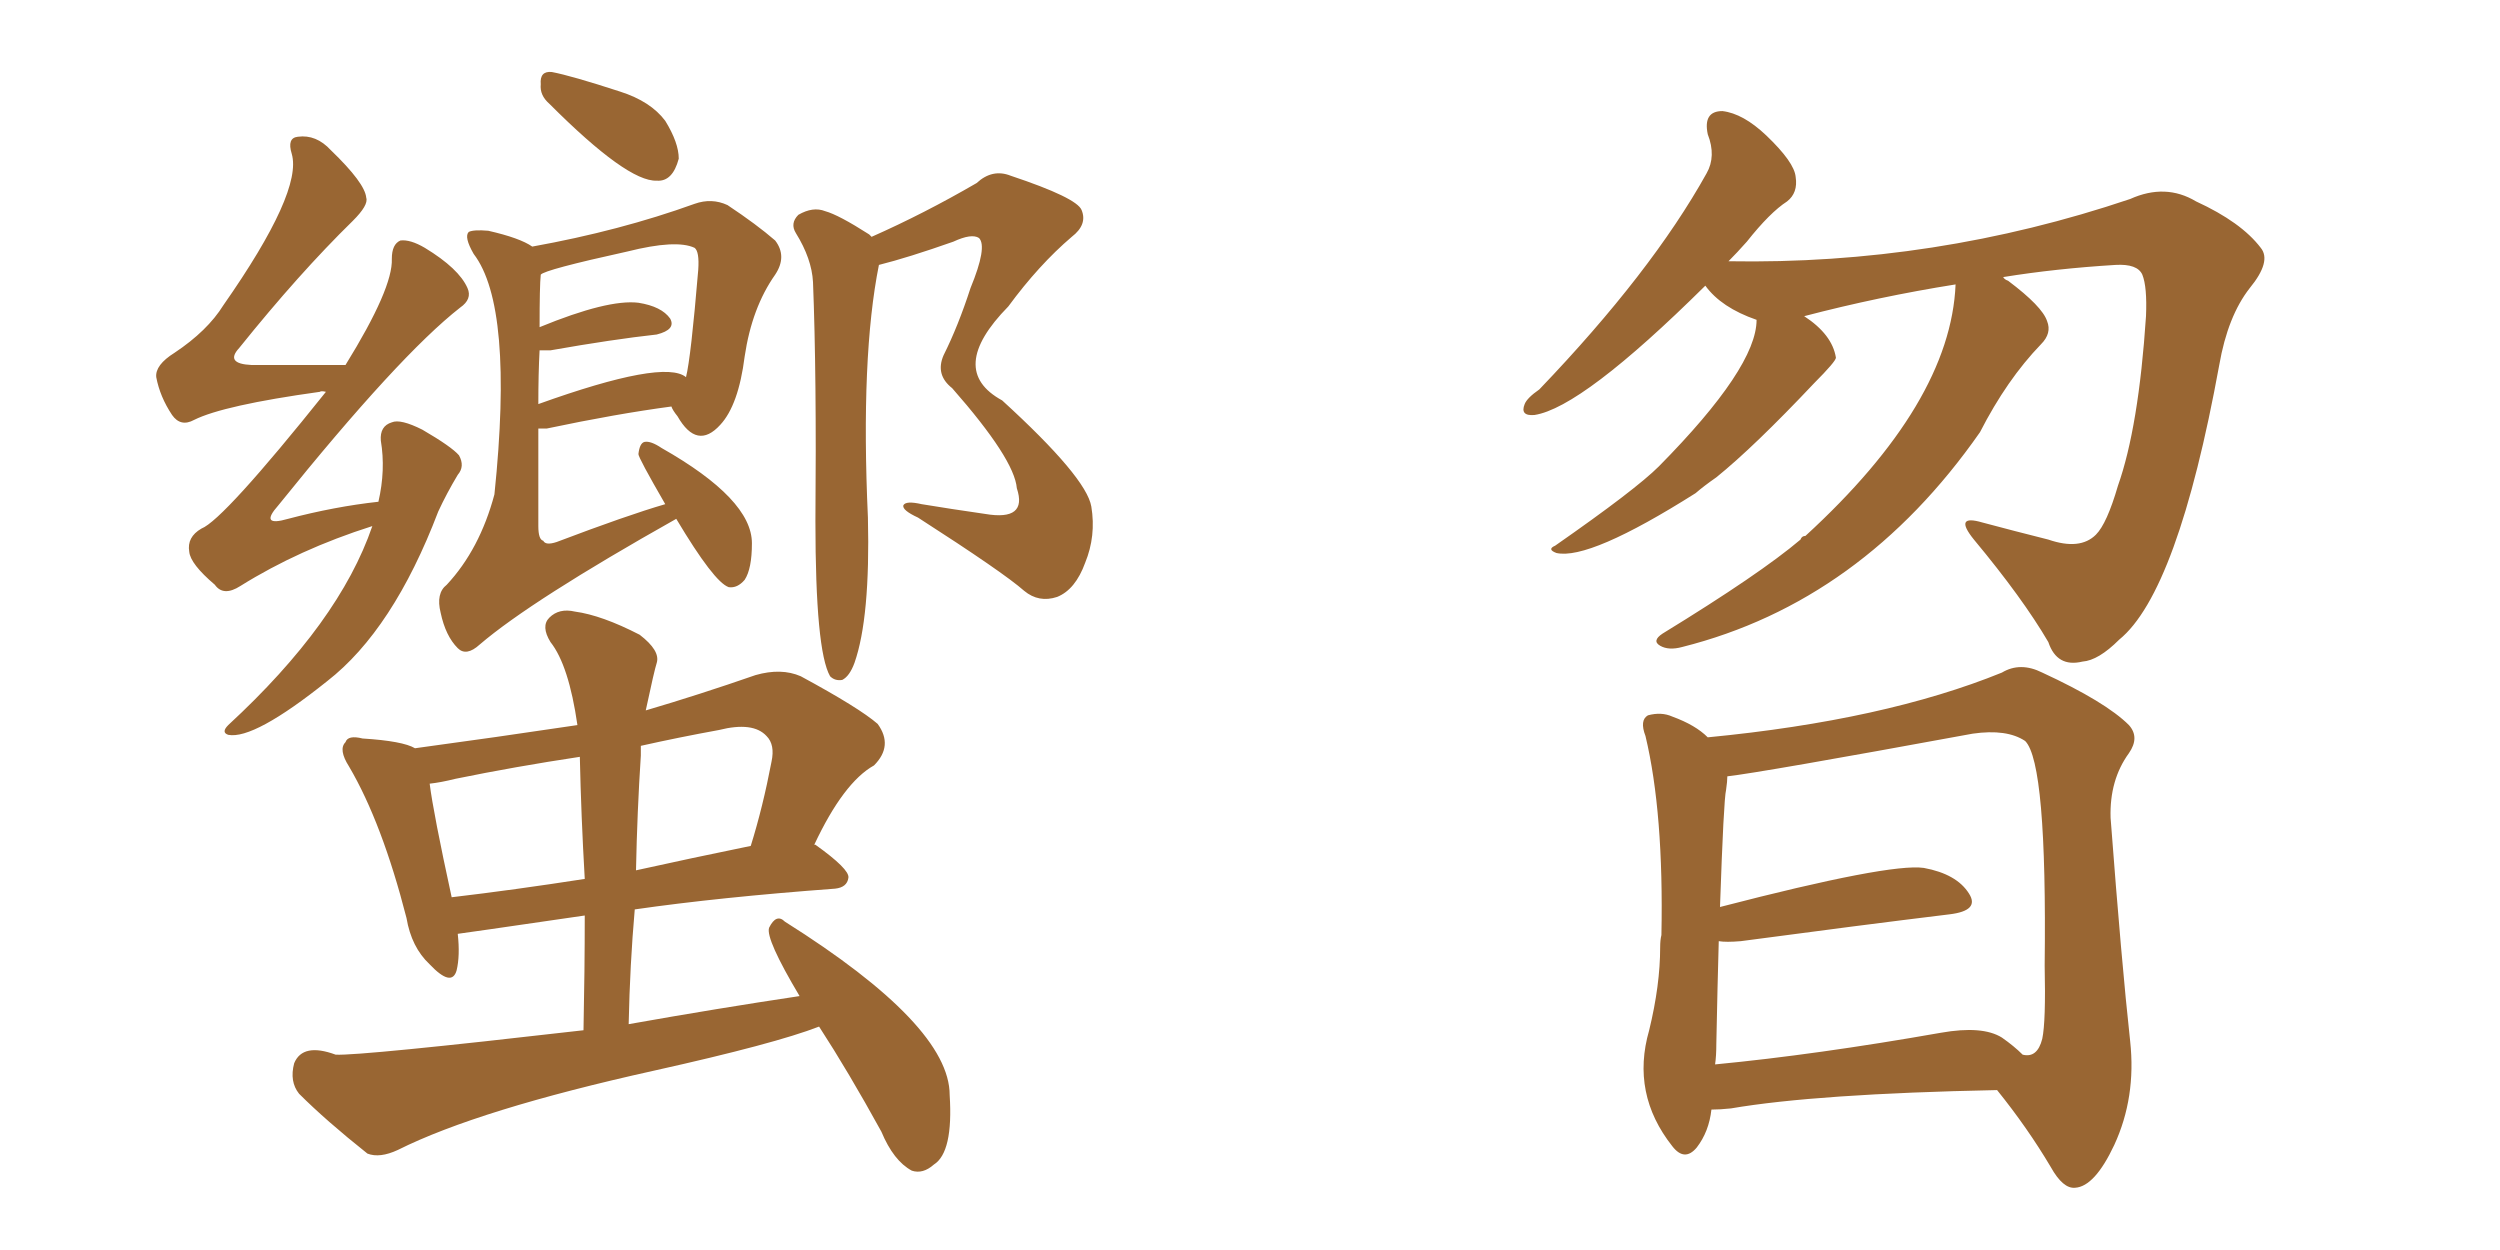 <svg xmlns="http://www.w3.org/2000/svg" xmlns:xlink="http://www.w3.org/1999/xlink" width="300" height="150"><path fill="#996633" padding="10" d="M95.95 119.53L95.95 119.53Q91.85 112.65 92.29 111.33L92.29 111.33Q93.16 109.57 94.19 110.60L94.19 110.60Q113.96 123.05 113.96 131.40L113.96 131.40Q114.40 138.28 112.06 139.75L112.06 139.75Q110.74 140.92 109.42 140.48L109.42 140.48Q107.23 139.31 105.76 135.79L105.76 135.79Q101.81 128.61 98.29 123.19L98.29 123.19Q93.02 125.24 78.52 128.47L78.52 128.47Q57.42 133.15 47.75 137.99L47.75 137.99Q45.56 139.01 44.09 138.43L44.09 138.43Q39.11 134.47 35.89 131.25L35.89 131.25Q34.72 129.79 35.30 127.59L35.30 127.59Q36.33 125.10 40.28 126.56L40.28 126.56Q43.21 126.71 70.02 123.63L70.02 123.63Q70.17 116.46 70.17 109.86L70.17 109.86Q55.08 112.06 54.93 112.06L54.93 112.06Q55.22 114.70 54.79 116.46L54.79 116.46Q54.20 118.51 51.56 115.72L51.56 115.72Q49.37 113.67 48.78 110.16L48.78 110.16Q45.85 98.73 41.89 91.99L41.89 91.99Q40.58 89.94 41.46 89.06L41.46 89.06Q41.75 88.18 43.51 88.62L43.51 88.62Q48.34 88.92 49.80 89.79L49.80 89.79Q59.47 88.48 69.29 87.01L69.29 87.01Q68.26 79.83 66.06 77.05L66.06 77.05Q64.89 75.15 65.92 74.12L65.92 74.12Q67.09 72.95 68.99 73.39L68.99 73.39Q72.22 73.83 76.76 76.17L76.76 76.17Q79.25 78.08 78.81 79.54L78.81 79.54Q78.52 80.42 77.49 85.25L77.49 85.25Q83.94 83.35 90.67 81.01L90.67 81.01Q93.75 80.13 96.09 81.15L96.09 81.15Q103.13 84.96 105.32 86.87L105.32 86.87Q107.23 89.50 104.88 91.85L104.88 91.85Q101.22 93.90 97.71 101.37L97.71 101.37Q97.85 101.37 97.85 101.37L97.85 101.37Q101.95 104.30 101.81 105.32L101.81 105.32Q101.66 106.49 100.20 106.64L100.20 106.64Q86.28 107.67 76.17 109.13L76.17 109.13Q75.59 115.72 75.44 122.90L75.44 122.90Q86.13 121.00 95.95 119.53ZM70.17 105.47L70.17 105.47Q69.73 97.85 69.58 90.82L69.58 90.82Q61.82 91.99 54.64 93.46L54.64 93.46Q52.88 93.90 51.56 94.04L51.56 94.04Q52.00 97.56 54.20 107.67L54.20 107.67Q61.67 106.79 70.17 105.47ZM76.90 90.67L76.90 90.67Q76.46 97.41 76.32 104.44L76.32 104.44Q82.91 102.98 90.09 101.51L90.09 101.51Q91.55 96.83 92.58 91.41L92.58 91.41Q93.02 89.36 91.99 88.33L91.99 88.33Q90.38 86.57 86.28 87.60L86.28 87.60Q81.45 88.48 76.90 89.50L76.90 89.50Q76.90 90.09 76.90 90.67ZM65.92 12.45L65.92 12.45Q64.75 11.43 64.89 10.11L64.89 10.11Q64.75 8.50 66.21 8.64L66.21 8.64Q68.55 9.08 74.41 10.99L74.41 10.99Q78.08 12.16 79.83 14.50L79.83 14.50Q81.45 17.14 81.45 19.04L81.45 19.04Q80.71 21.83 78.81 21.68L78.81 21.68Q75.29 21.83 65.92 12.45ZM44.68 63.13L44.68 63.13Q35.89 65.92 28.86 70.31L28.86 70.31Q26.81 71.63 25.78 70.17L25.78 70.17Q22.85 67.68 22.71 66.21L22.71 66.21Q22.41 64.45 24.17 63.43L24.17 63.43Q26.81 62.40 39.11 47.02L39.11 47.02Q38.53 46.88 38.38 47.02L38.38 47.02Q26.81 48.63 23.29 50.39L23.29 50.39Q21.68 51.27 20.65 49.80L20.65 49.80Q19.19 47.61 18.75 45.26L18.75 45.26Q18.60 43.80 20.95 42.33L20.95 42.33Q24.90 39.70 26.81 36.62L26.81 36.62Q36.33 23.00 35.01 18.46L35.01 18.46Q34.42 16.55 35.74 16.41L35.74 16.41Q37.94 16.11 39.70 18.02L39.70 18.02Q43.80 21.97 43.95 23.73L43.95 23.73Q44.24 24.61 42.33 26.51L42.33 26.51Q35.89 32.81 28.71 41.75L28.71 41.75Q26.95 43.65 30.18 43.80L30.18 43.80Q35.30 43.80 41.46 43.80L41.46 43.80Q47.17 34.57 47.02 31.05L47.02 31.05Q47.02 29.30 48.05 28.86L48.05 28.86Q49.22 28.71 50.98 29.74L50.98 29.74Q55.08 32.23 56.10 34.57L56.10 34.57Q56.69 35.89 55.22 36.91L55.22 36.91Q47.90 42.63 33.40 60.64L33.40 60.64Q31.05 63.28 34.57 62.26L34.57 62.26Q40.14 60.79 45.41 60.21L45.41 60.21Q46.29 56.40 45.70 52.88L45.70 52.88Q45.56 51.12 47.02 50.68L47.02 50.68Q48.05 50.24 50.68 51.56L50.68 51.56Q54.20 53.61 55.08 54.64L55.08 54.64Q55.81 55.96 54.93 56.98L54.93 56.98Q53.61 59.18 52.59 61.38L52.59 61.38Q47.17 75.59 39.26 81.74L39.26 81.74Q30.47 88.77 27.39 88.18L27.39 88.18Q26.51 87.89 27.39 87.01L27.39 87.01Q40.72 74.71 44.68 63.13ZM81.15 62.26L81.15 62.26Q63.72 72.07 57.57 77.34L57.57 77.34Q55.96 78.81 54.93 77.78L54.93 77.78Q53.47 76.32 52.88 73.54L52.88 73.54Q52.29 71.19 53.61 70.17L53.61 70.17Q57.57 65.92 59.33 59.33L59.33 59.33Q61.67 36.77 56.84 30.47L56.84 30.47Q55.66 28.42 56.25 27.83L56.25 27.83Q56.84 27.54 58.59 27.69L58.59 27.69Q62.40 28.56 63.87 29.59L63.87 29.59Q74.41 27.69 83.35 24.46L83.35 24.46Q85.40 23.73 87.30 24.61L87.30 24.61Q90.82 26.95 93.02 28.86L93.02 28.86Q94.48 30.76 93.02 32.96L93.02 32.96Q90.23 36.91 89.36 42.77L89.36 42.77Q88.62 48.63 86.43 50.98L86.43 50.98Q83.64 54.05 81.30 49.95L81.30 49.95Q80.71 49.22 80.57 48.78L80.57 48.78Q73.97 49.66 65.63 51.42L65.63 51.42Q65.04 51.42 64.60 51.42L64.60 51.42Q64.60 56.54 64.60 63.13L64.60 63.13Q64.60 64.75 65.19 64.89L65.19 64.89Q65.48 65.48 66.80 65.04L66.80 65.04Q75.29 61.82 79.83 60.50L79.83 60.50Q76.61 54.93 76.61 54.49L76.61 54.49Q76.76 53.17 77.34 53.03L77.34 53.03Q78.08 52.88 79.39 53.76L79.39 53.76Q90.23 59.91 90.23 65.19L90.23 65.19Q90.23 68.26 89.36 69.58L89.36 69.58Q88.48 70.61 87.45 70.46L87.45 70.46Q85.69 69.87 81.15 62.26ZM64.75 42.04L64.75 42.04Q64.60 44.82 64.60 48.49L64.60 48.49Q79.69 43.07 82.32 45.26L82.32 45.26Q82.91 42.92 83.79 32.37L83.79 32.37Q83.94 30.18 83.35 29.74L83.35 29.74Q81.15 28.71 75.29 30.18L75.29 30.18Q65.33 32.37 64.89 32.96L64.89 32.96Q64.75 34.28 64.75 39.26L64.75 39.26Q72.95 35.89 76.61 36.33L76.61 36.33Q79.39 36.77 80.42 38.23L80.42 38.23Q81.15 39.55 78.81 40.14L78.81 40.14Q73.54 40.72 66.06 42.04L66.06 42.04Q65.33 42.04 64.75 42.04ZM104.59 28.42L104.59 28.42L104.59 28.42Q110.89 25.63 117.19 21.97L117.19 21.97Q119.09 20.21 121.29 21.09L121.29 21.09Q129.20 23.73 129.79 25.20L129.79 25.20Q130.52 26.95 128.61 28.42L128.61 28.42Q124.66 31.79 121.00 36.77L121.00 36.77Q113.53 44.38 120.26 48.05L120.26 48.05Q130.37 57.28 130.96 60.79L130.96 60.79Q131.54 64.31 130.22 67.53L130.22 67.53Q129.05 70.75 126.86 71.63L126.86 71.63Q124.66 72.36 122.90 70.90L122.90 70.90Q120.41 68.70 110.16 62.11L110.16 62.11Q108.25 61.23 108.40 60.64L108.40 60.64Q108.69 60.06 110.60 60.50L110.60 60.50Q114.11 61.08 118.21 61.67L118.21 61.67Q123.34 62.55 122.02 58.59L122.02 58.59Q121.73 55.08 114.26 46.58L114.26 46.58Q112.21 44.97 113.23 42.63L113.23 42.63Q114.99 39.11 116.46 34.57L116.46 34.57Q118.51 29.59 117.48 28.56L117.48 28.56Q116.60 27.98 114.40 29.00L114.40 29.00Q108.98 30.91 105.47 31.79L105.47 31.79Q103.27 42.77 104.15 62.11L104.15 62.11Q104.44 74.12 102.54 79.54L102.54 79.54Q101.95 81.15 101.07 81.59L101.07 81.59Q100.20 81.74 99.61 81.15L99.61 81.15Q97.85 78.08 97.85 62.55L97.85 62.55Q98.00 44.97 97.56 33.84L97.56 33.84Q97.41 31.05 95.51 27.98L95.51 27.98Q94.78 26.81 95.80 25.78L95.80 25.78Q97.56 24.76 99.02 25.34L99.02 25.34Q100.63 25.78 104.30 28.13L104.30 28.13Q104.44 28.27 104.59 28.42ZM205.37 133.15L205.37 133.15Q205.08 135.79 203.61 137.70L203.61 137.70Q202.15 139.45 200.68 137.55L200.68 137.55Q195.70 131.25 197.90 123.63L197.90 123.63Q199.22 118.21 199.22 113.67L199.22 113.67Q199.22 112.79 199.37 112.21L199.37 112.21Q199.66 97.56 197.46 88.33L197.46 88.33Q196.73 86.43 197.75 85.84L197.75 85.84Q199.37 85.40 200.68 85.99L200.68 85.99Q203.47 87.01 204.93 88.48L204.93 88.48Q226.17 86.43 240.23 80.71L240.23 80.71Q242.43 79.39 245.07 80.71L245.07 80.71Q252.69 84.23 255.47 87.01L255.47 87.01Q256.79 88.48 255.47 90.38L255.47 90.38Q253.13 93.60 253.27 98.14L253.27 98.14Q254.59 115.58 255.62 124.95L255.62 124.95Q256.35 131.69 253.71 137.40L253.71 137.40Q251.37 142.38 249.02 142.53L249.02 142.53Q247.56 142.68 246.09 140.04L246.09 140.04Q243.31 135.35 239.65 130.81L239.65 130.81Q217.97 131.25 207.71 133.01L207.71 133.01Q206.40 133.15 205.37 133.15ZM240.23 124.51L240.23 124.51Q241.70 125.54 242.72 126.56L242.72 126.56Q244.48 127.00 245.07 124.66L245.07 124.66Q245.51 122.61 245.36 115.87L245.36 115.87Q245.65 91.55 243.02 88.92L243.02 88.92Q240.82 87.45 236.72 88.04L236.72 88.04Q211.23 92.72 207.28 93.16L207.28 93.16Q207.28 93.75 207.13 94.78L207.13 94.78Q206.84 95.95 206.40 108.84L206.40 108.84Q226.76 103.56 230.86 104.15L230.86 104.15Q234.81 104.88 236.28 107.23L236.28 107.23Q237.60 109.28 233.94 109.72L233.94 109.72Q223.10 111.04 208.89 112.94L208.89 112.94Q207.13 113.09 206.25 112.94L206.25 112.94Q206.10 118.21 205.96 125.24L205.96 125.24Q205.96 126.71 205.81 127.73L205.81 127.73Q217.97 126.56 232.91 123.93L232.91 123.93Q237.89 123.05 240.23 124.51ZM234.67 34.13L234.67 34.13L234.67 34.13Q225.44 35.60 216.50 37.94L216.50 37.94Q219.87 40.14 220.31 42.92L220.31 42.92Q220.31 43.36 217.68 46.00L217.68 46.00Q210.50 53.61 205.96 57.28L205.96 57.28Q204.49 58.30 203.47 59.18L203.47 59.18Q190.72 67.24 186.77 66.36L186.77 66.36Q185.60 65.92 186.62 65.48L186.62 65.48Q196.29 58.74 199.07 55.96L199.07 55.96Q210.79 44.09 210.79 38.38L210.79 38.38Q206.54 36.91 204.64 34.28L204.64 34.28Q189.84 48.93 184.13 49.80L184.13 49.80Q182.37 49.95 182.96 48.49L182.96 48.49Q183.25 47.75 184.72 46.73L184.72 46.73Q198.19 32.67 204.79 20.80L204.79 20.80Q205.96 18.75 204.93 16.11L204.93 16.11Q204.35 13.33 206.69 13.33L206.69 13.33Q209.18 13.62 211.96 16.26L211.96 16.26Q215.33 19.48 215.48 21.24L215.48 21.24Q215.77 23.14 214.45 24.17L214.45 24.17Q212.40 25.49 209.62 29.00L209.62 29.00Q208.45 30.32 207.42 31.35L207.42 31.35Q232.18 31.79 255.62 23.88L255.62 23.88Q259.86 21.97 263.53 24.17L263.53 24.17Q268.95 26.66 271.29 29.74L271.29 29.74Q272.61 31.35 269.97 34.57L269.97 34.57Q267.33 37.94 266.31 43.80L266.31 43.80Q261.33 71.04 254.30 76.76L254.30 76.76Q251.81 79.25 249.90 79.39L249.90 79.39Q246.83 80.13 245.80 77.05L245.80 77.05Q242.72 71.78 236.87 64.75L236.87 64.75Q234.38 61.67 237.89 62.70L237.89 62.70Q241.70 63.72 245.80 64.75L245.80 64.75Q249.61 66.06 251.51 64.16L251.51 64.16Q252.83 62.84 254.15 58.30L254.15 58.30Q256.64 51.27 257.52 37.94L257.52 37.94Q257.67 34.42 257.08 32.96L257.08 32.96Q256.49 31.64 253.86 31.79L253.86 31.79Q246.68 32.23 240.38 33.25L240.38 33.25Q240.53 33.54 240.97 33.69L240.97 33.69Q245.07 36.77 245.65 38.53L245.65 38.53Q246.24 39.99 244.92 41.31L244.92 41.31Q240.82 45.56 237.60 51.86L237.60 51.86Q223.39 72.22 201.86 77.64L201.86 77.64Q200.24 78.08 199.22 77.49L199.22 77.49Q198.19 76.90 199.51 76.03L199.51 76.03Q211.23 68.85 216.06 64.75L216.06 64.75Q216.21 64.31 216.65 64.31L216.65 64.31Q234.08 48.34 234.67 34.13Z"/></svg>